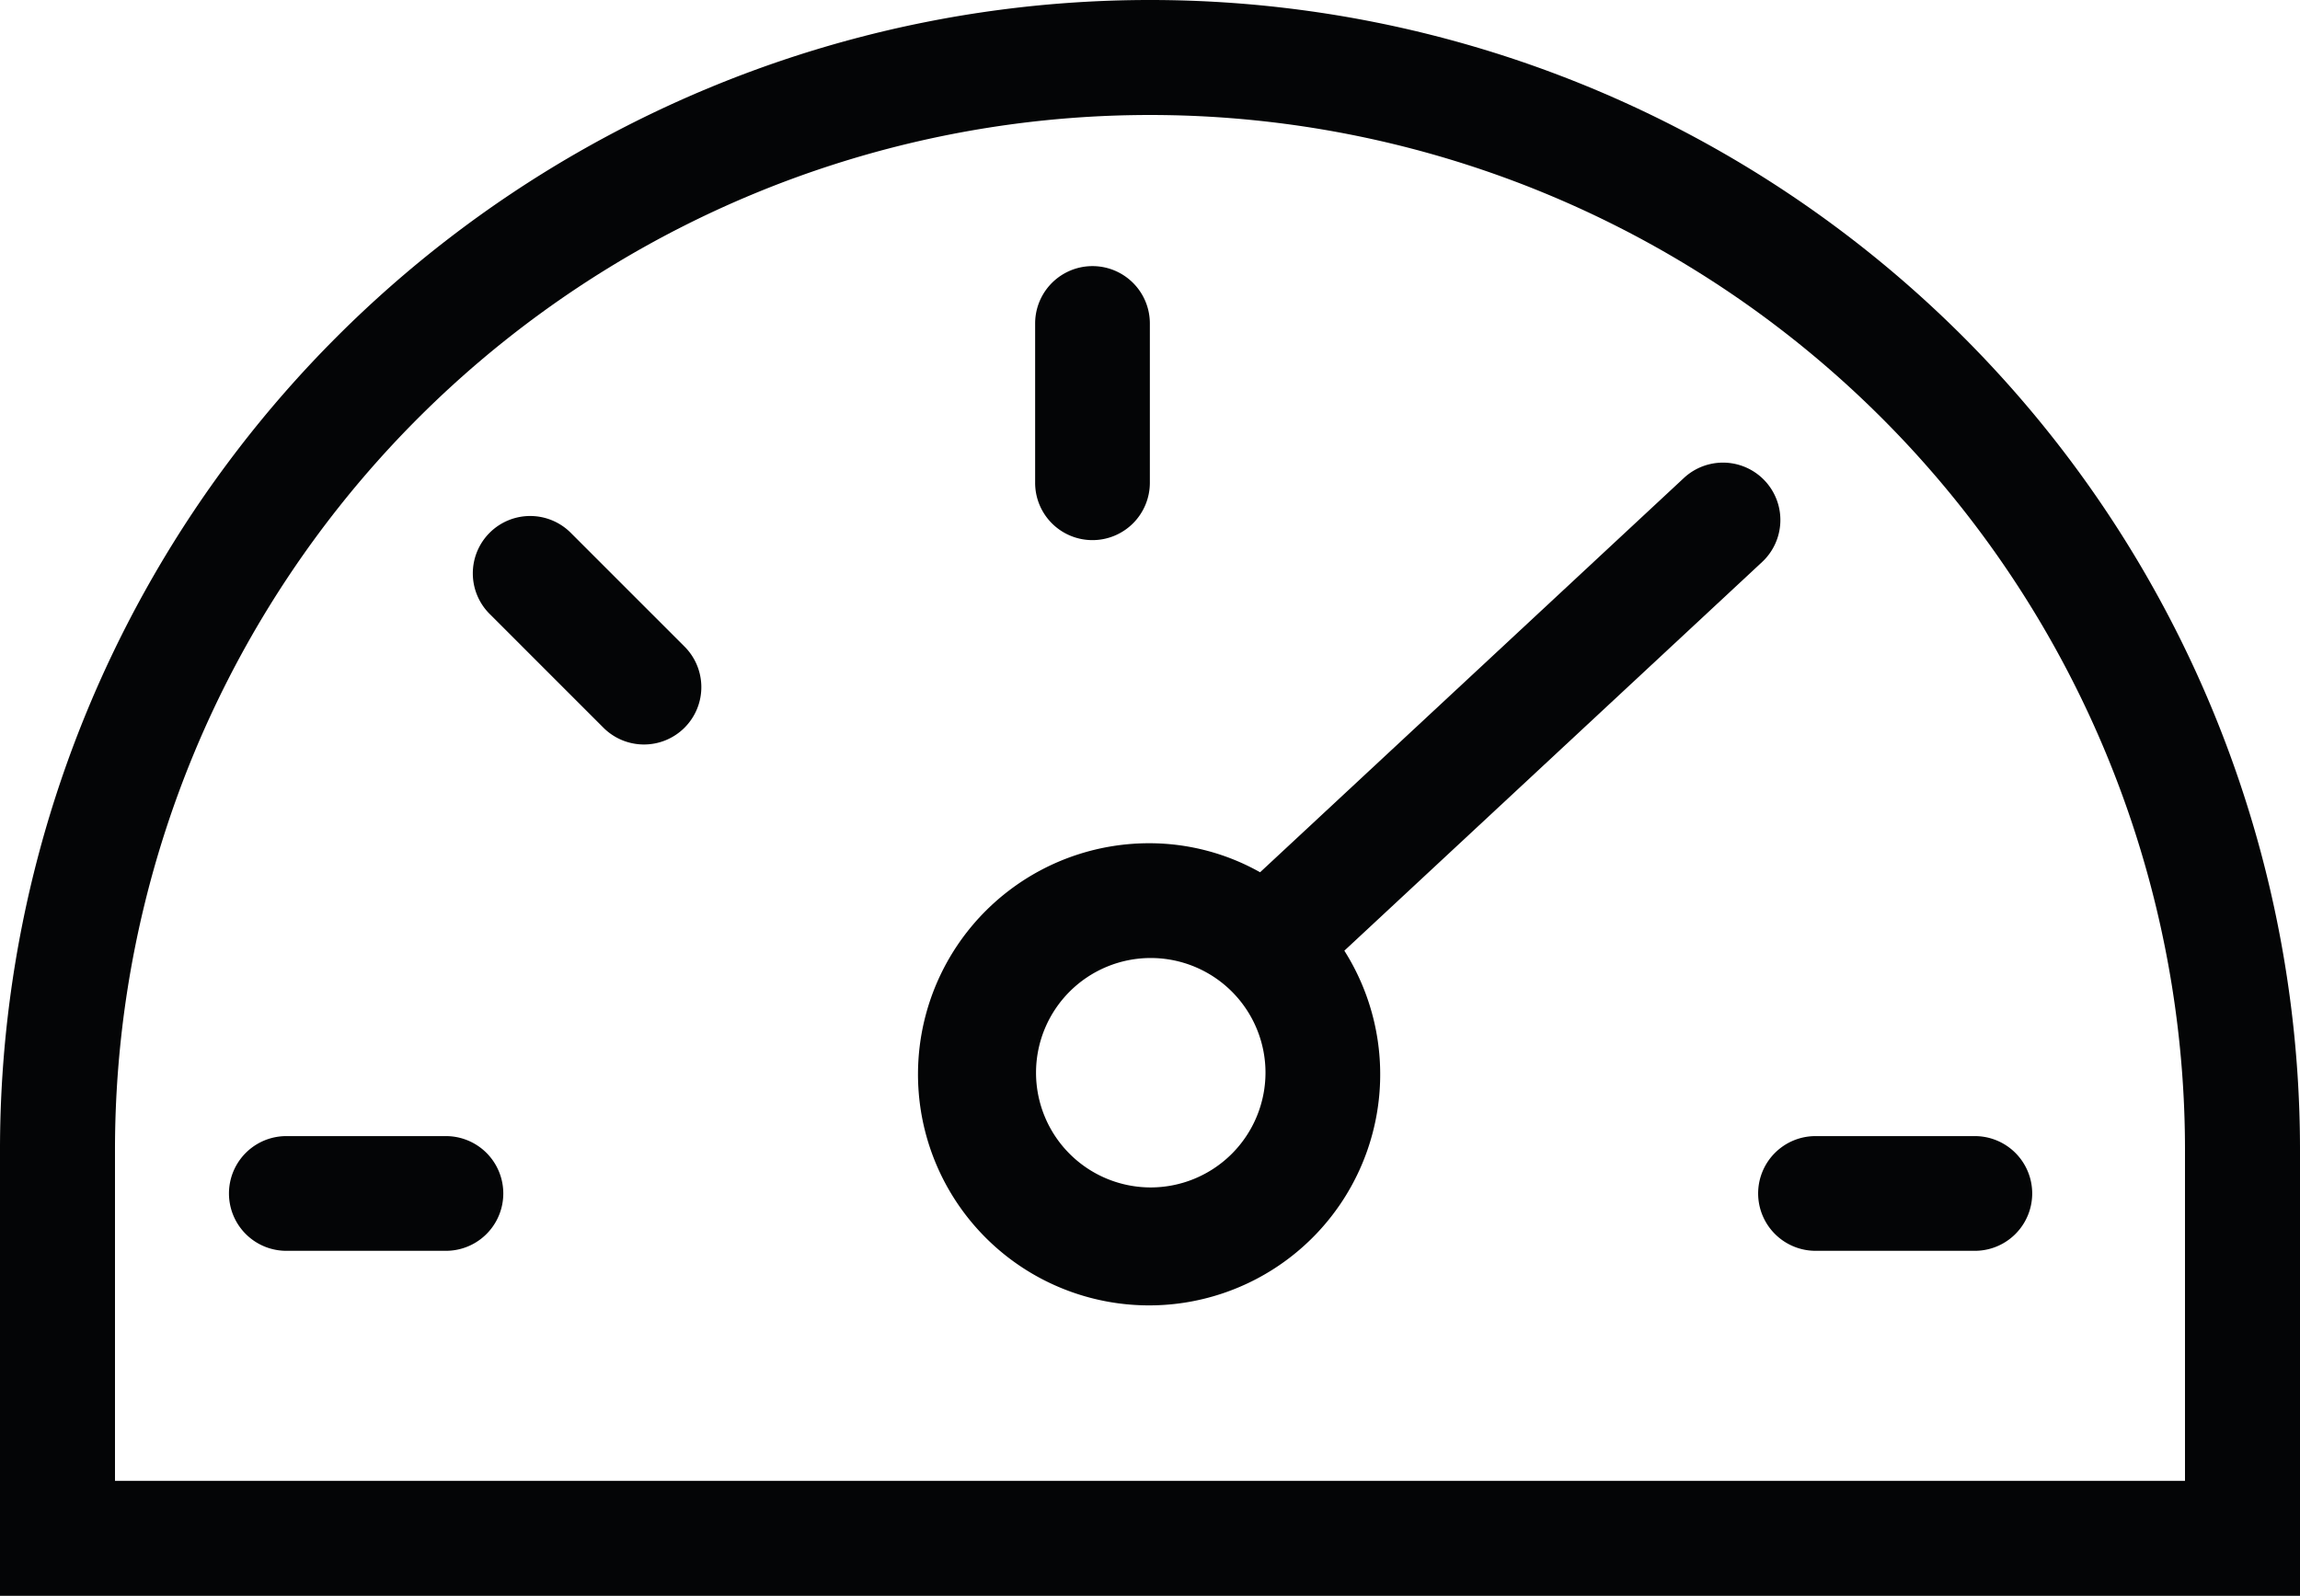 <svg xmlns="http://www.w3.org/2000/svg" width="122.491" height="85" viewBox="0 0 122.491 85">
  <g id="Groupe_52" data-name="Groupe 52" transform="translate(0 -86.761)">
    <path id="Tracé_749" data-name="Tracé 749" d="M61.245,86.761A61.244,61.244,0,0,0,0,148.007v23.754H122.491V148.007A61.245,61.245,0,0,0,61.245,86.761Zm55.121,78.875H6.124V148.007a55.121,55.121,0,0,1,110.242,0Z" transform="translate(0 0)" fill="#040506"/>
    <path id="Tracé_750" data-name="Tracé 750" d="M158.165,148.937A3.057,3.057,0,0,0,154,144.461l-22.569,21a12.034,12.034,0,0,0-5.825-1.546,12.308,12.308,0,1,0,10.312,5.723Zm-32.558,33.311a6.11,6.11,0,1,1,6.111-6.11A6.12,6.12,0,0,1,125.607,182.248Z" transform="translate(-64.322 -32.24)" fill="#040506"/>
    <path id="Tracé_751" data-name="Tracé 751" d="M39.843,226.772h-8.5a3.055,3.055,0,0,0,0,6.11h8.5a3.055,3.055,0,0,0,0-6.11Z" transform="translate(-16.094 -79.498)" fill="#040506"/>
    <path id="Tracé_752" data-name="Tracé 752" d="M63.542,151.305a3.055,3.055,0,1,0-4.32,4.32l6,6a3.055,3.055,0,1,0,4.32-4.32Z" transform="translate(-33.116 -36.135)" fill="#040506"/>
    <path id="Tracé_753" data-name="Tracé 753" d="M130.614,134.14a3.057,3.057,0,0,0,3.055-3.055V122.6a3.055,3.055,0,1,0-6.11,0v8.486A3.052,3.052,0,0,0,130.614,134.14Z" transform="translate(-72.431 -18.61)" fill="#040506"/>
    <path id="Tracé_754" data-name="Tracé 754" d="M216.528,229.824a3.06,3.06,0,0,0,3.055,3.058h8.486a3.055,3.055,0,0,0,0-6.11h-8.486A3.056,3.056,0,0,0,216.528,229.824Z" transform="translate(-122.895 -79.498)" fill="#040506"/>
  </g>
</svg>
